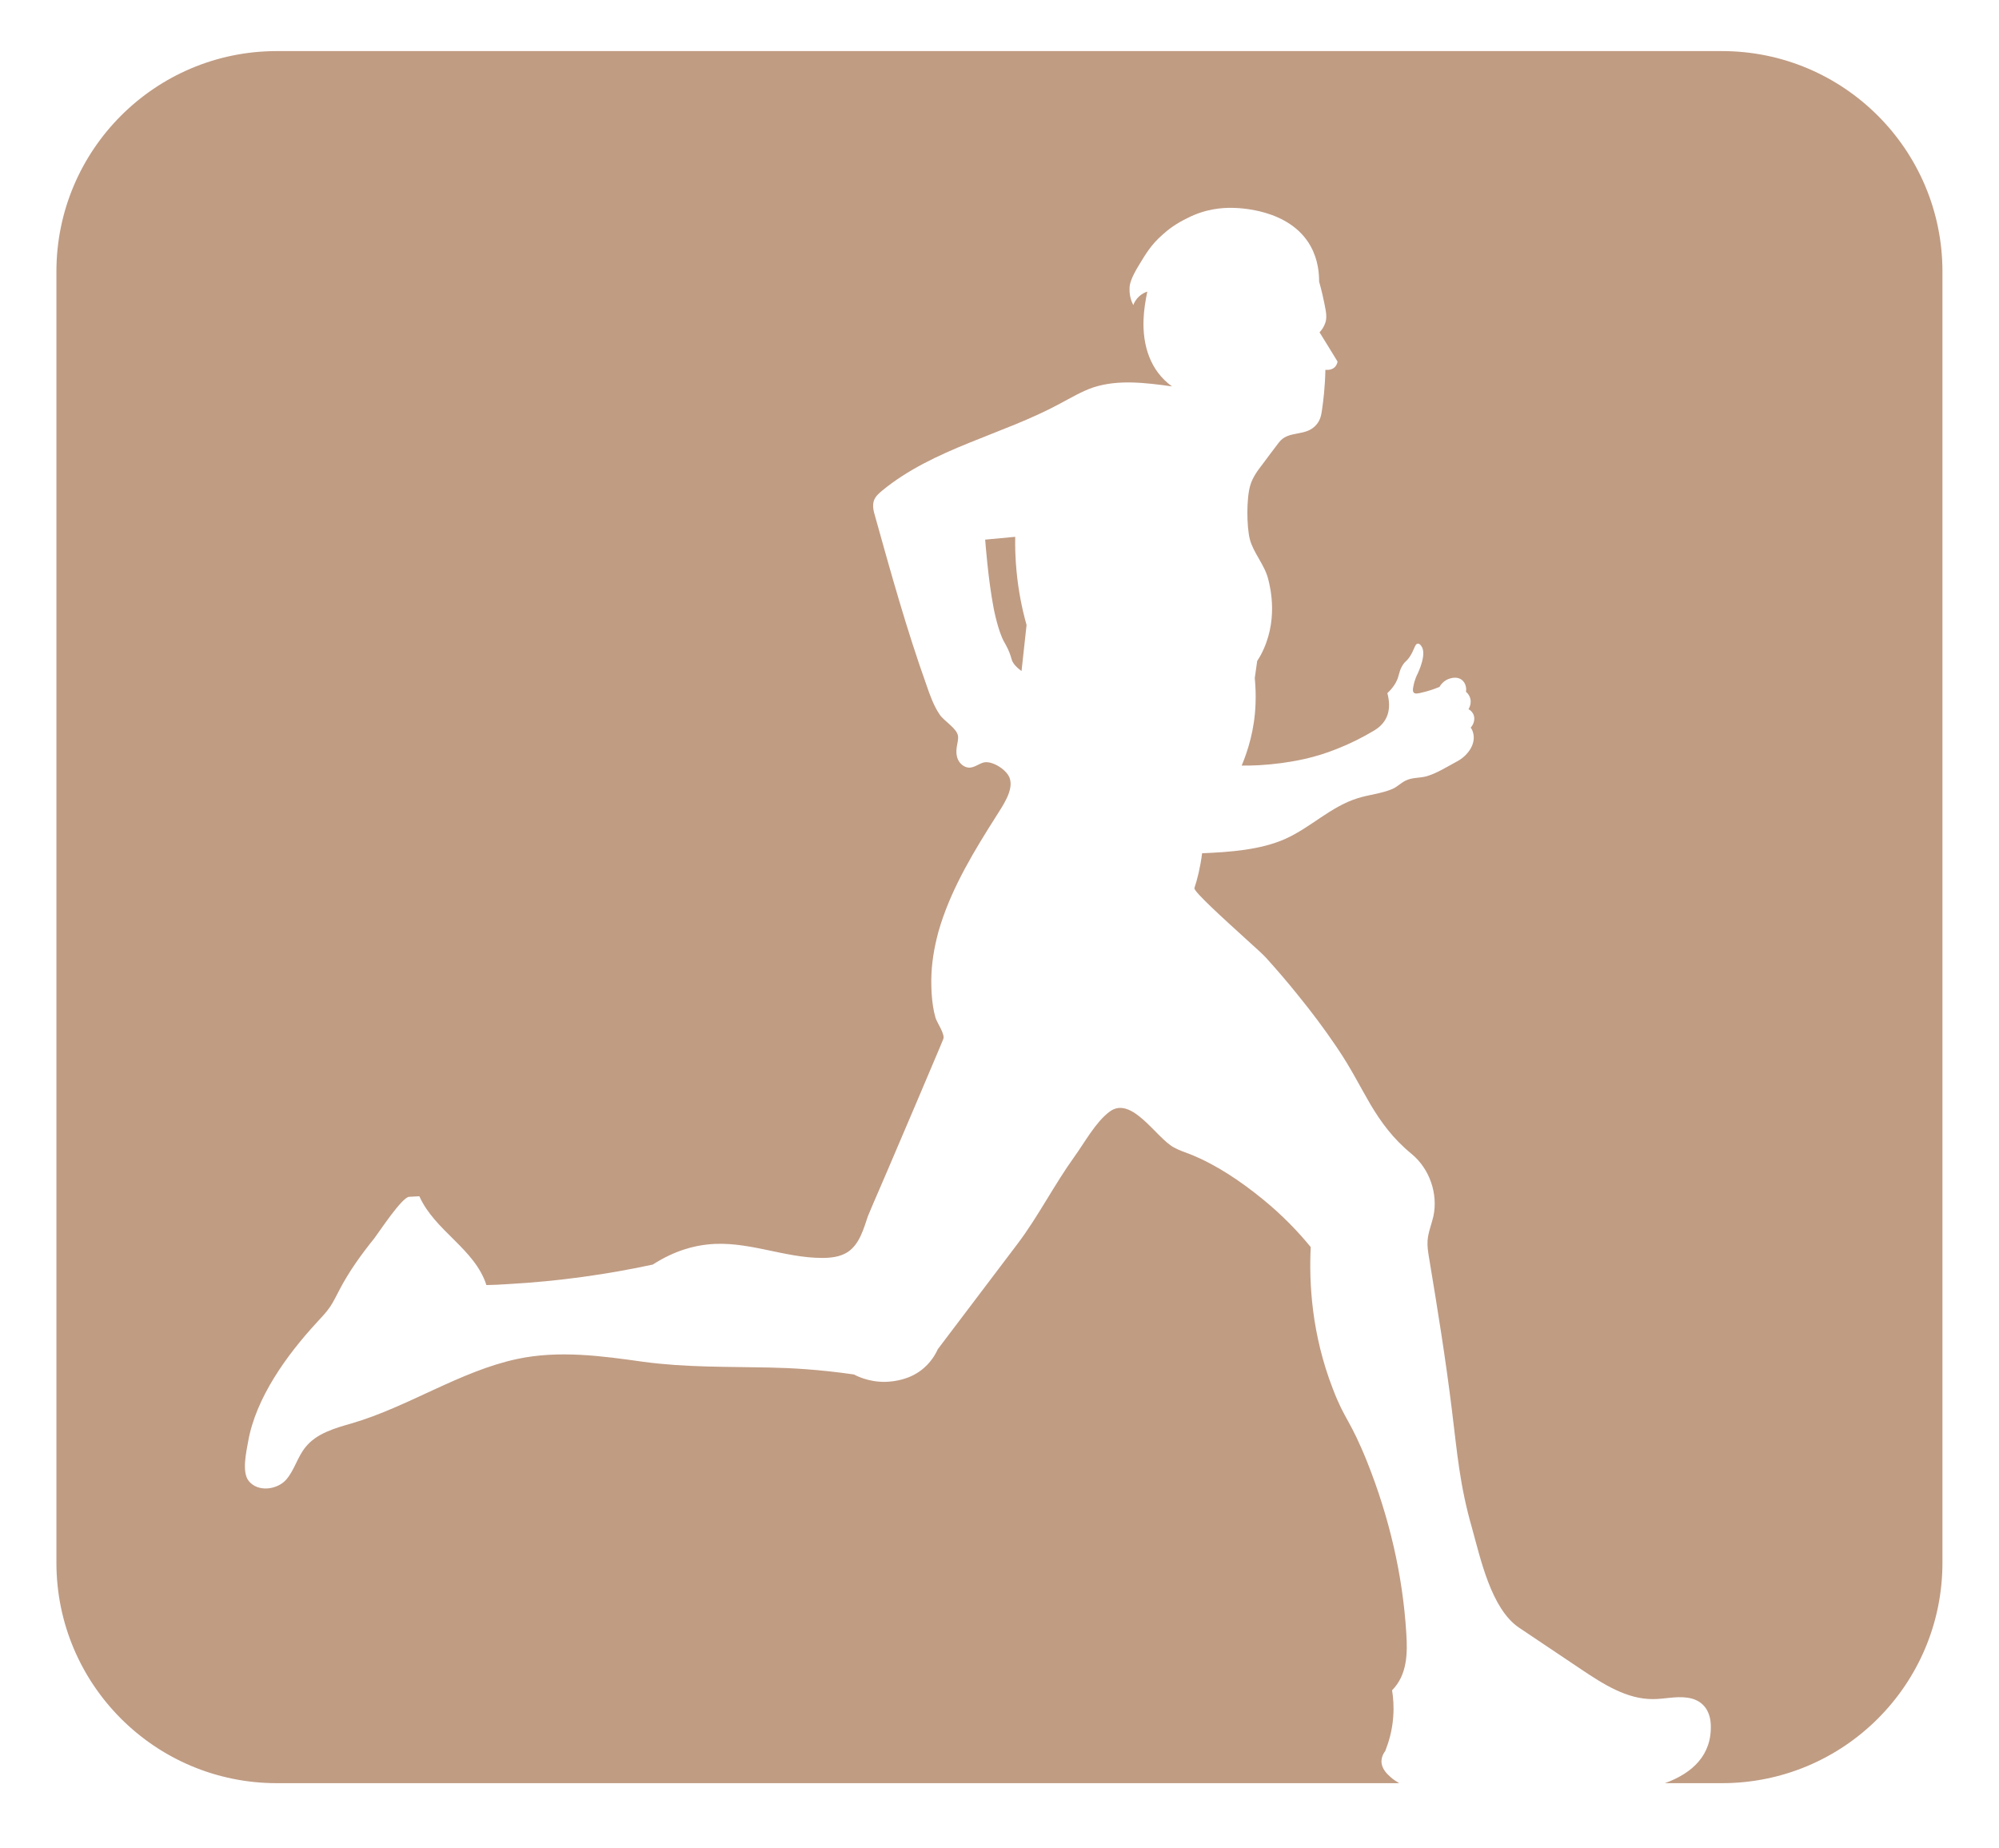<?xml version="1.0" encoding="utf-8"?>
<!-- Generator: Adobe Illustrator 16.0.0, SVG Export Plug-In . SVG Version: 6.00 Build 0)  -->
<!DOCTYPE svg PUBLIC "-//W3C//DTD SVG 1.1//EN" "http://www.w3.org/Graphics/SVG/1.1/DTD/svg11.dtd">
<svg version="1.1" id="Layer_1" xmlns="http://www.w3.org/2000/svg" xmlns:xlink="http://www.w3.org/1999/xlink" x="0px" y="0px"
	 width="42.063px" height="38.875px" viewBox="0 0 42.063 38.875" enable-background="new 0 0 42.063 38.875" xml:space="preserve">
<g>
	<g>
		<g>
			<path fill="#C09C83" d="M40.873,5.714V32.88c0,2.563-2.076,4.639-4.64,4.639h-1.2c0.582-0.211,0.992-0.594,0.965-1.234
				c-0.012-0.279-0.155-0.523-0.502-0.566c-0.239-0.032-0.475,0.031-0.714,0.031c-0.55,0.004-1.044-0.314-1.503-0.621
				c-0.438-0.295-0.877-0.59-1.314-0.881c-0.586-0.395-0.81-1.447-0.989-2.09c-0.263-0.916-0.311-1.57-0.427-2.506
				c-0.131-1.068-0.303-2.129-0.479-3.189c-0.02-0.119-0.039-0.239-0.031-0.359c0.012-0.175,0.084-0.342,0.123-0.514
				c0.1-0.471-0.079-0.992-0.45-1.303c-0.406-0.332-0.653-0.678-0.877-1.053c-0.215-0.367-0.406-0.754-0.686-1.168
				c-0.012-0.016-0.02-0.032-0.032-0.048c-0.254-0.375-0.529-0.741-0.816-1.093c-0.211-0.263-0.431-0.518-0.658-0.77
				c-0.051-0.059-0.219-0.211-0.426-0.398c-0.459-0.418-1.108-1.004-1.084-1.072c0.059-0.175,0.123-0.426,0.162-0.732
				c0.57-0.024,1.229-0.068,1.754-0.304c0.531-0.239,0.953-0.677,1.516-0.853c0.238-0.076,0.498-0.096,0.732-0.195
				c0.104-0.044,0.18-0.128,0.279-0.176c0.136-0.068,0.283-0.052,0.427-0.088c0.216-0.056,0.466-0.215,0.666-0.322
				c0.199-0.107,0.391-0.344,0.331-0.586c-0.012-0.057-0.036-0.096-0.053-0.119c0.076-0.088,0.096-0.2,0.053-0.287
				c-0.028-0.057-0.072-0.088-0.1-0.1c0.012-0.017,0.079-0.137,0.027-0.26c-0.023-0.052-0.056-0.088-0.08-0.107
				c0.017-0.096-0.016-0.195-0.088-0.252c-0.087-0.066-0.195-0.043-0.238-0.031c-0.144,0.036-0.215,0.151-0.231,0.18
				c-0.136,0.056-0.255,0.092-0.339,0.111c-0.115,0.031-0.176,0.04-0.203,0.008c-0.02-0.02-0.023-0.056-0.008-0.127
				c0.027-0.152,0.084-0.26,0.088-0.264c0.016-0.039,0.207-0.43,0.075-0.594c-0.008-0.012-0.036-0.048-0.071-0.044
				c-0.064,0.004-0.068,0.136-0.184,0.299c-0.064,0.084-0.076,0.067-0.127,0.144c-0.072,0.111-0.076,0.191-0.112,0.295
				c-0.032,0.08-0.092,0.188-0.216,0.303c0.088,0.327,0.021,0.61-0.282,0.789c-0.243,0.145-0.503,0.275-0.766,0.379
				c-0.511,0.207-0.933,0.268-1.176,0.303c-0.335,0.045-0.626,0.057-0.841,0.053c0.131-0.315,0.271-0.754,0.291-1.292
				c0.008-0.199,0-0.382-0.016-0.55c0.016-0.119,0.035-0.235,0.051-0.359c0.024-0.039,0.049-0.075,0.072-0.119
				c0.379-0.701,0.211-1.407,0.159-1.606c-0.075-0.299-0.314-0.554-0.386-0.837c-0.068-0.271-0.072-0.857,0.008-1.128
				c0.047-0.167,0.154-0.315,0.263-0.454c0.111-0.152,0.224-0.299,0.339-0.451c0.203-0.271,0.57-0.111,0.793-0.379
				c0.084-0.1,0.1-0.203,0.115-0.303c0.028-0.191,0.064-0.475,0.072-0.849c0.008,0,0.135,0.021,0.211-0.071
				c0.032-0.041,0.044-0.084,0.044-0.104c-0.128-0.208-0.251-0.411-0.378-0.614c0.039-0.04,0.091-0.108,0.123-0.204
				c0.031-0.1,0.023-0.191-0.02-0.398c-0.024-0.123-0.061-0.283-0.112-0.466c0-0.159-0.016-0.45-0.179-0.745
				c-0.443-0.793-1.531-0.806-1.683-0.806s-0.519,0.013-0.909,0.216c-0.242,0.115-0.418,0.25-0.529,0.354
				c-0.228,0.2-0.344,0.391-0.486,0.627c-0.184,0.299-0.203,0.422-0.203,0.506c-0.004,0.147,0.039,0.268,0.079,0.343
				c0.013-0.036,0.067-0.167,0.212-0.247c0.027-0.016,0.055-0.027,0.083-0.036c-0.04,0.191-0.071,0.383-0.079,0.578
				C24.04,7.269,24.203,7.8,24.662,8.13C24.107,8.054,23.529,7.979,23,8.153c-0.244,0.084-0.463,0.216-0.689,0.336
				c-1.217,0.661-2.667,0.944-3.752,1.837c-0.067,0.056-0.135,0.116-0.167,0.199c-0.04,0.104-0.012,0.228,0.021,0.335
				c0.334,1.195,0.665,2.388,1.084,3.56c0.072,0.212,0.151,0.431,0.275,0.614c0.092,0.139,0.366,0.291,0.387,0.454
				c0.008,0.079-0.017,0.155-0.028,0.235c-0.013,0.096-0.009,0.199,0.04,0.283c0.047,0.084,0.135,0.146,0.23,0.146
				c0.111-0.004,0.199-0.087,0.307-0.111c0.18-0.035,0.482,0.16,0.539,0.335c0.088,0.255-0.16,0.595-0.283,0.794
				c-0.451,0.709-0.913,1.467-1.172,2.283c-0.032,0.1-0.061,0.199-0.084,0.303c-0.076,0.315-0.119,0.643-0.111,0.969
				c0,0.068,0.004,0.132,0.008,0.199c0.012,0.168,0.035,0.336,0.08,0.49c0.031,0.107,0.207,0.348,0.163,0.451
				c-0.028,0.067-0.056,0.135-0.083,0.199c-0.18,0.422-0.344,0.813-0.495,1.168c-0.478,1.124-0.81,1.9-0.948,2.208
				c-0.008,0.021-0.016,0.036-0.024,0.056c-0.012,0.032-0.02,0.057-0.028,0.072c-0.096,0.279-0.179,0.609-0.434,0.777
				c-0.156,0.1-0.348,0.123-0.535,0.123c-0.82,0-1.586-0.375-2.415-0.283c-0.263,0.028-0.673,0.115-1.151,0.423
				c-0.945,0.203-1.965,0.351-3.054,0.411c-0.151,0.012-0.299,0.016-0.446,0.02c-0.247-0.766-1.084-1.137-1.411-1.869
				c-0.071,0.004-0.144,0.008-0.216,0.012c-0.154,0.012-0.633,0.745-0.729,0.869c-0.275,0.342-0.535,0.701-0.738,1.092
				c-0.063,0.119-0.119,0.238-0.191,0.347c-0.083,0.124-0.188,0.231-0.287,0.339c-0.625,0.678-1.279,1.578-1.442,2.503
				c-0.04,0.224-0.136,0.646,0.013,0.829c0.199,0.248,0.617,0.18,0.797-0.039c0.167-0.199,0.23-0.467,0.395-0.67
				c0.234-0.295,0.621-0.402,0.984-0.506c1.184-0.348,2.275-1.097,3.472-1.352c0.881-0.188,1.782-0.064,2.659,0.06
				c0.9,0.12,1.75,0.1,2.65,0.12c0.431,0.008,1.041,0.039,1.777,0.146c0.116,0.061,0.419,0.195,0.81,0.144
				c0.12-0.016,0.458-0.063,0.729-0.343c0.119-0.123,0.188-0.247,0.227-0.334c0.563-0.742,1.125-1.487,1.687-2.229
				c0.419-0.555,0.766-1.236,1.185-1.818c0.211-0.291,0.449-0.732,0.74-0.948c0.467-0.354,0.985,0.558,1.359,0.753
				c0.111,0.061,0.231,0.1,0.348,0.145c0.554,0.223,1.072,0.578,1.53,0.952c0.419,0.343,0.745,0.689,0.997,0.997
				c-0.037,0.765,0.02,1.833,0.466,2.984c0.259,0.678,0.358,0.627,0.729,1.555c0.454,1.145,0.741,2.352,0.816,3.584
				c0.028,0.43,0.021,0.877-0.299,1.203c0.024,0.148,0.041,0.34,0.024,0.559c-0.021,0.303-0.1,0.546-0.167,0.717
				c-0.032,0.041-0.076,0.116-0.08,0.212c-0.004,0.159,0.119,0.274,0.188,0.335c0.056,0.052,0.119,0.092,0.184,0.131H5.824
				c-2.56,0-4.637-2.076-4.637-4.639V5.714c0-2.559,2.077-4.639,4.637-4.639h30.409C38.797,1.075,40.873,3.155,40.873,5.714z"/>
		</g>
		<g>
			<path fill="#C09C83" d="M20.73,11.354c0.008,0.099,0.063,0.838,0.178,1.441c0,0,0.095,0.502,0.23,0.727
				c0.006,0.011,0.037,0.061,0.07,0.133c0.052,0.111,0.073,0.199,0.08,0.221c0.018,0.062,0.07,0.143,0.207,0.243
				c0.035-0.323,0.07-0.646,0.106-0.969c-0.091-0.321-0.171-0.705-0.212-1.142c-0.024-0.256-0.031-0.494-0.027-0.713
				C21.152,11.315,20.941,11.335,20.73,11.354z"/>
		</g>
	</g>
	<g>
		<path fill="#C09C83" d="M18.943,23.894c-0.053-0.02-0.701,1.694-0.69,1.699c0.002,0,0.019-0.034,0.045-0.094
			C18.624,24.671,18.979,23.906,18.943,23.894z"/>
	</g>
</g>
</svg>
